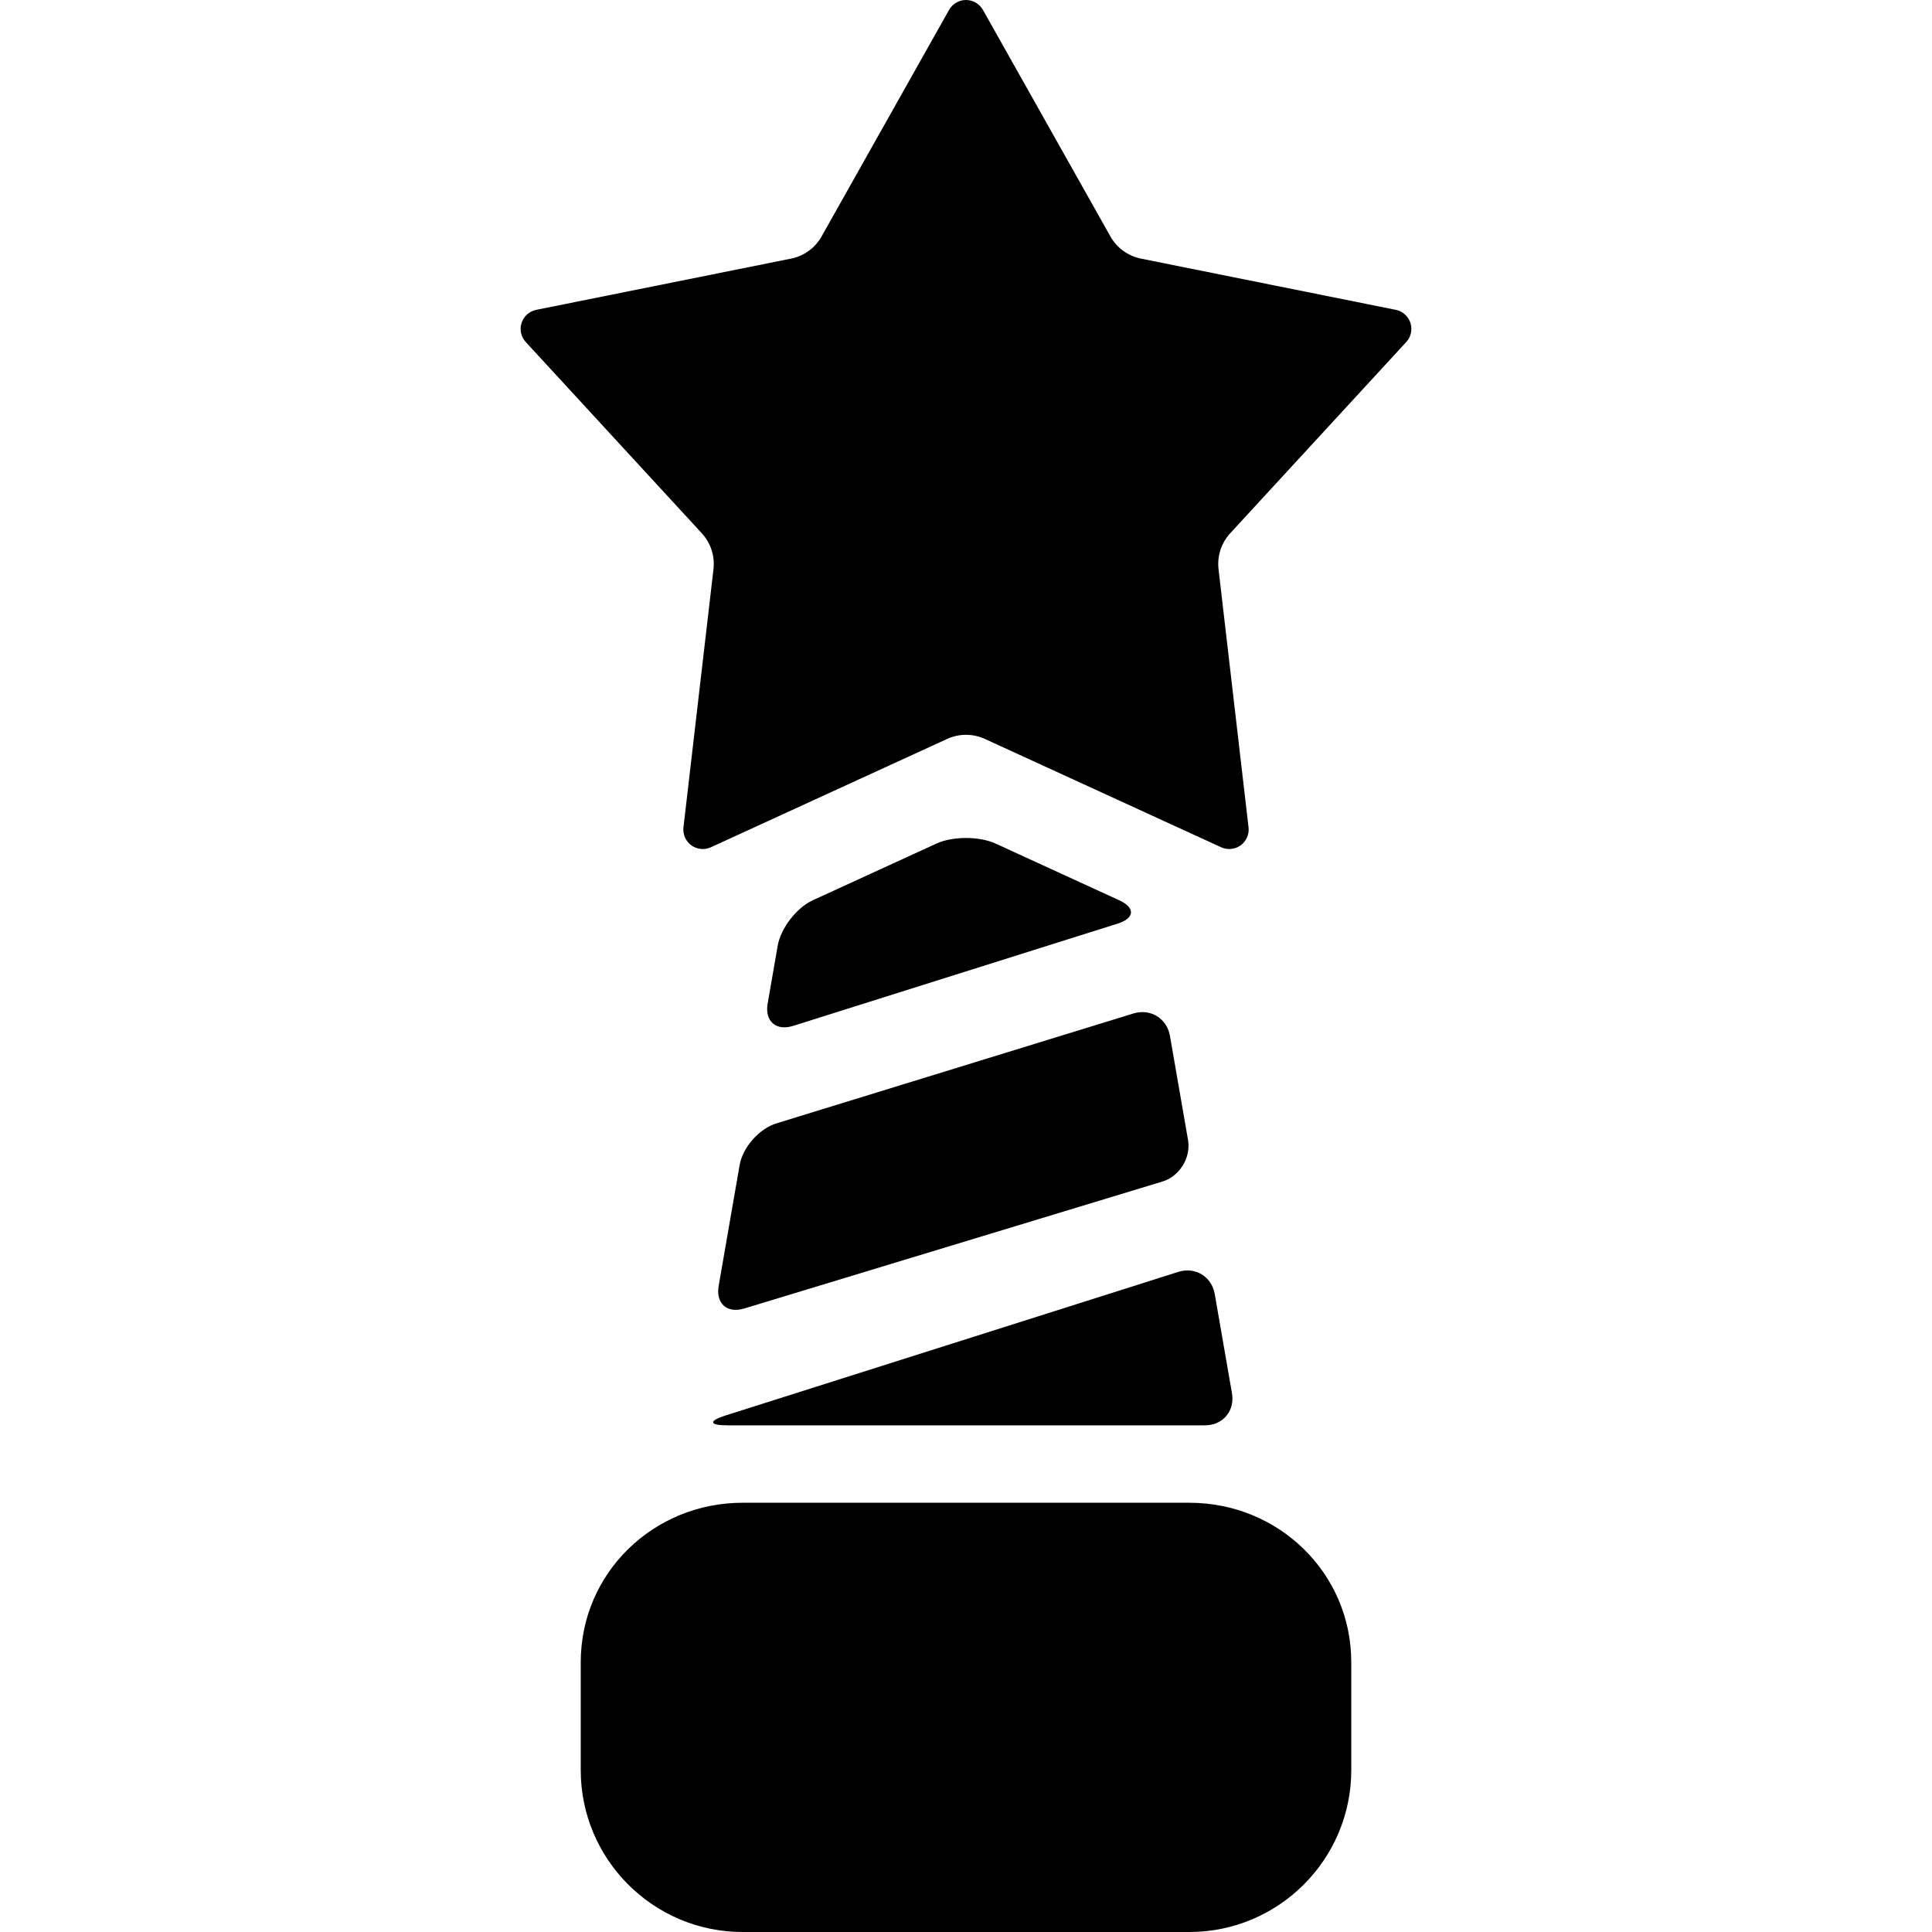 <?xml version="1.0" encoding="iso-8859-1"?>
<!-- Uploaded to: SVG Repo, www.svgrepo.com, Generator: SVG Repo Mixer Tools -->
<!DOCTYPE svg PUBLIC "-//W3C//DTD SVG 1.1//EN" "http://www.w3.org/Graphics/SVG/1.1/DTD/svg11.dtd">
<svg fill="#000000" height="800px" width="800px" version="1.1" id="Capa_1" xmlns="http://www.w3.org/2000/svg" xmlns:xlink="http://www.w3.org/1999/xlink" 
	 viewBox="0 0 297 297" xml:space="preserve">
<g>
	<path d="M124.948,138.395c-2.5,1.146-4.93,4.301-5.4,7.01l-1.54,8.876c-0.47,2.71,1.291,4.25,3.914,3.424l49.904-15.725
		c2.623-0.826,2.724-2.44,0.224-3.587l-19.005-8.714c-2.5-1.146-6.59-1.146-9.09,0L124.948,138.395z"/>
	<path d="M119.336,172.698c-2.628,0.809-5.163,3.688-5.634,6.397l-3.224,18.581c-0.47,2.71,1.298,4.273,3.93,3.474l64.294-19.518
		c2.631-0.799,4.4-3.669,3.93-6.379l-2.776-15.997c-0.47-2.71-3.005-4.264-5.633-3.455L119.336,172.698z"/>
	<path d="M121.604,39.756l-39.171,7.876c-1.057,0.213-1.919,0.981-2.252,2.005c-0.332,1.025-0.087,2.152,0.644,2.944l27.061,29.396
		c1.374,1.492,2.029,3.509,1.794,5.524l-4.613,39.688c-0.124,1.07,0.339,2.128,1.211,2.761c0.863,0.628,2.028,0.746,2.996,0.3
		l36.322-16.655c1.845-0.846,3.964-0.846,5.809,0l36.319,16.653c0.973,0.446,2.138,0.328,2.998-0.297
		c0.873-0.634,1.337-1.691,1.212-2.761l-4.613-39.689c-0.234-2.015,0.421-4.032,1.794-5.524l27.061-29.396
		c0.73-0.792,0.976-1.92,0.644-2.943c-0.333-1.026-1.196-1.793-2.251-2.006l-39.172-7.876c-1.989-0.4-3.705-1.646-4.699-3.414
		L151.102,1.521C150.574,0.583,149.577,0,148.5,0s-2.074,0.583-2.602,1.522l-19.595,34.82
		C125.309,38.111,123.593,39.357,121.604,39.756z"/>
	<path d="M207.726,255.54c0-13.722-11.163-24.527-24.885-24.527l-68.682,0c-13.722,0-24.885,10.805-24.885,24.527l0,16.575
		c0,13.722,11.163,24.885,24.885,24.885h68.682c13.722,0,24.885-11.163,24.885-24.885V255.54z"/>
	<path d="M111.525,217.599c-2.621,0.831-2.516,1.512,0.234,1.512h73.483c2.75,0,4.615-2.217,4.145-4.926l-2.645-15.243
		c-0.47-2.71-3-4.246-5.621-3.415L111.525,217.599z"/>
</g>
</svg>